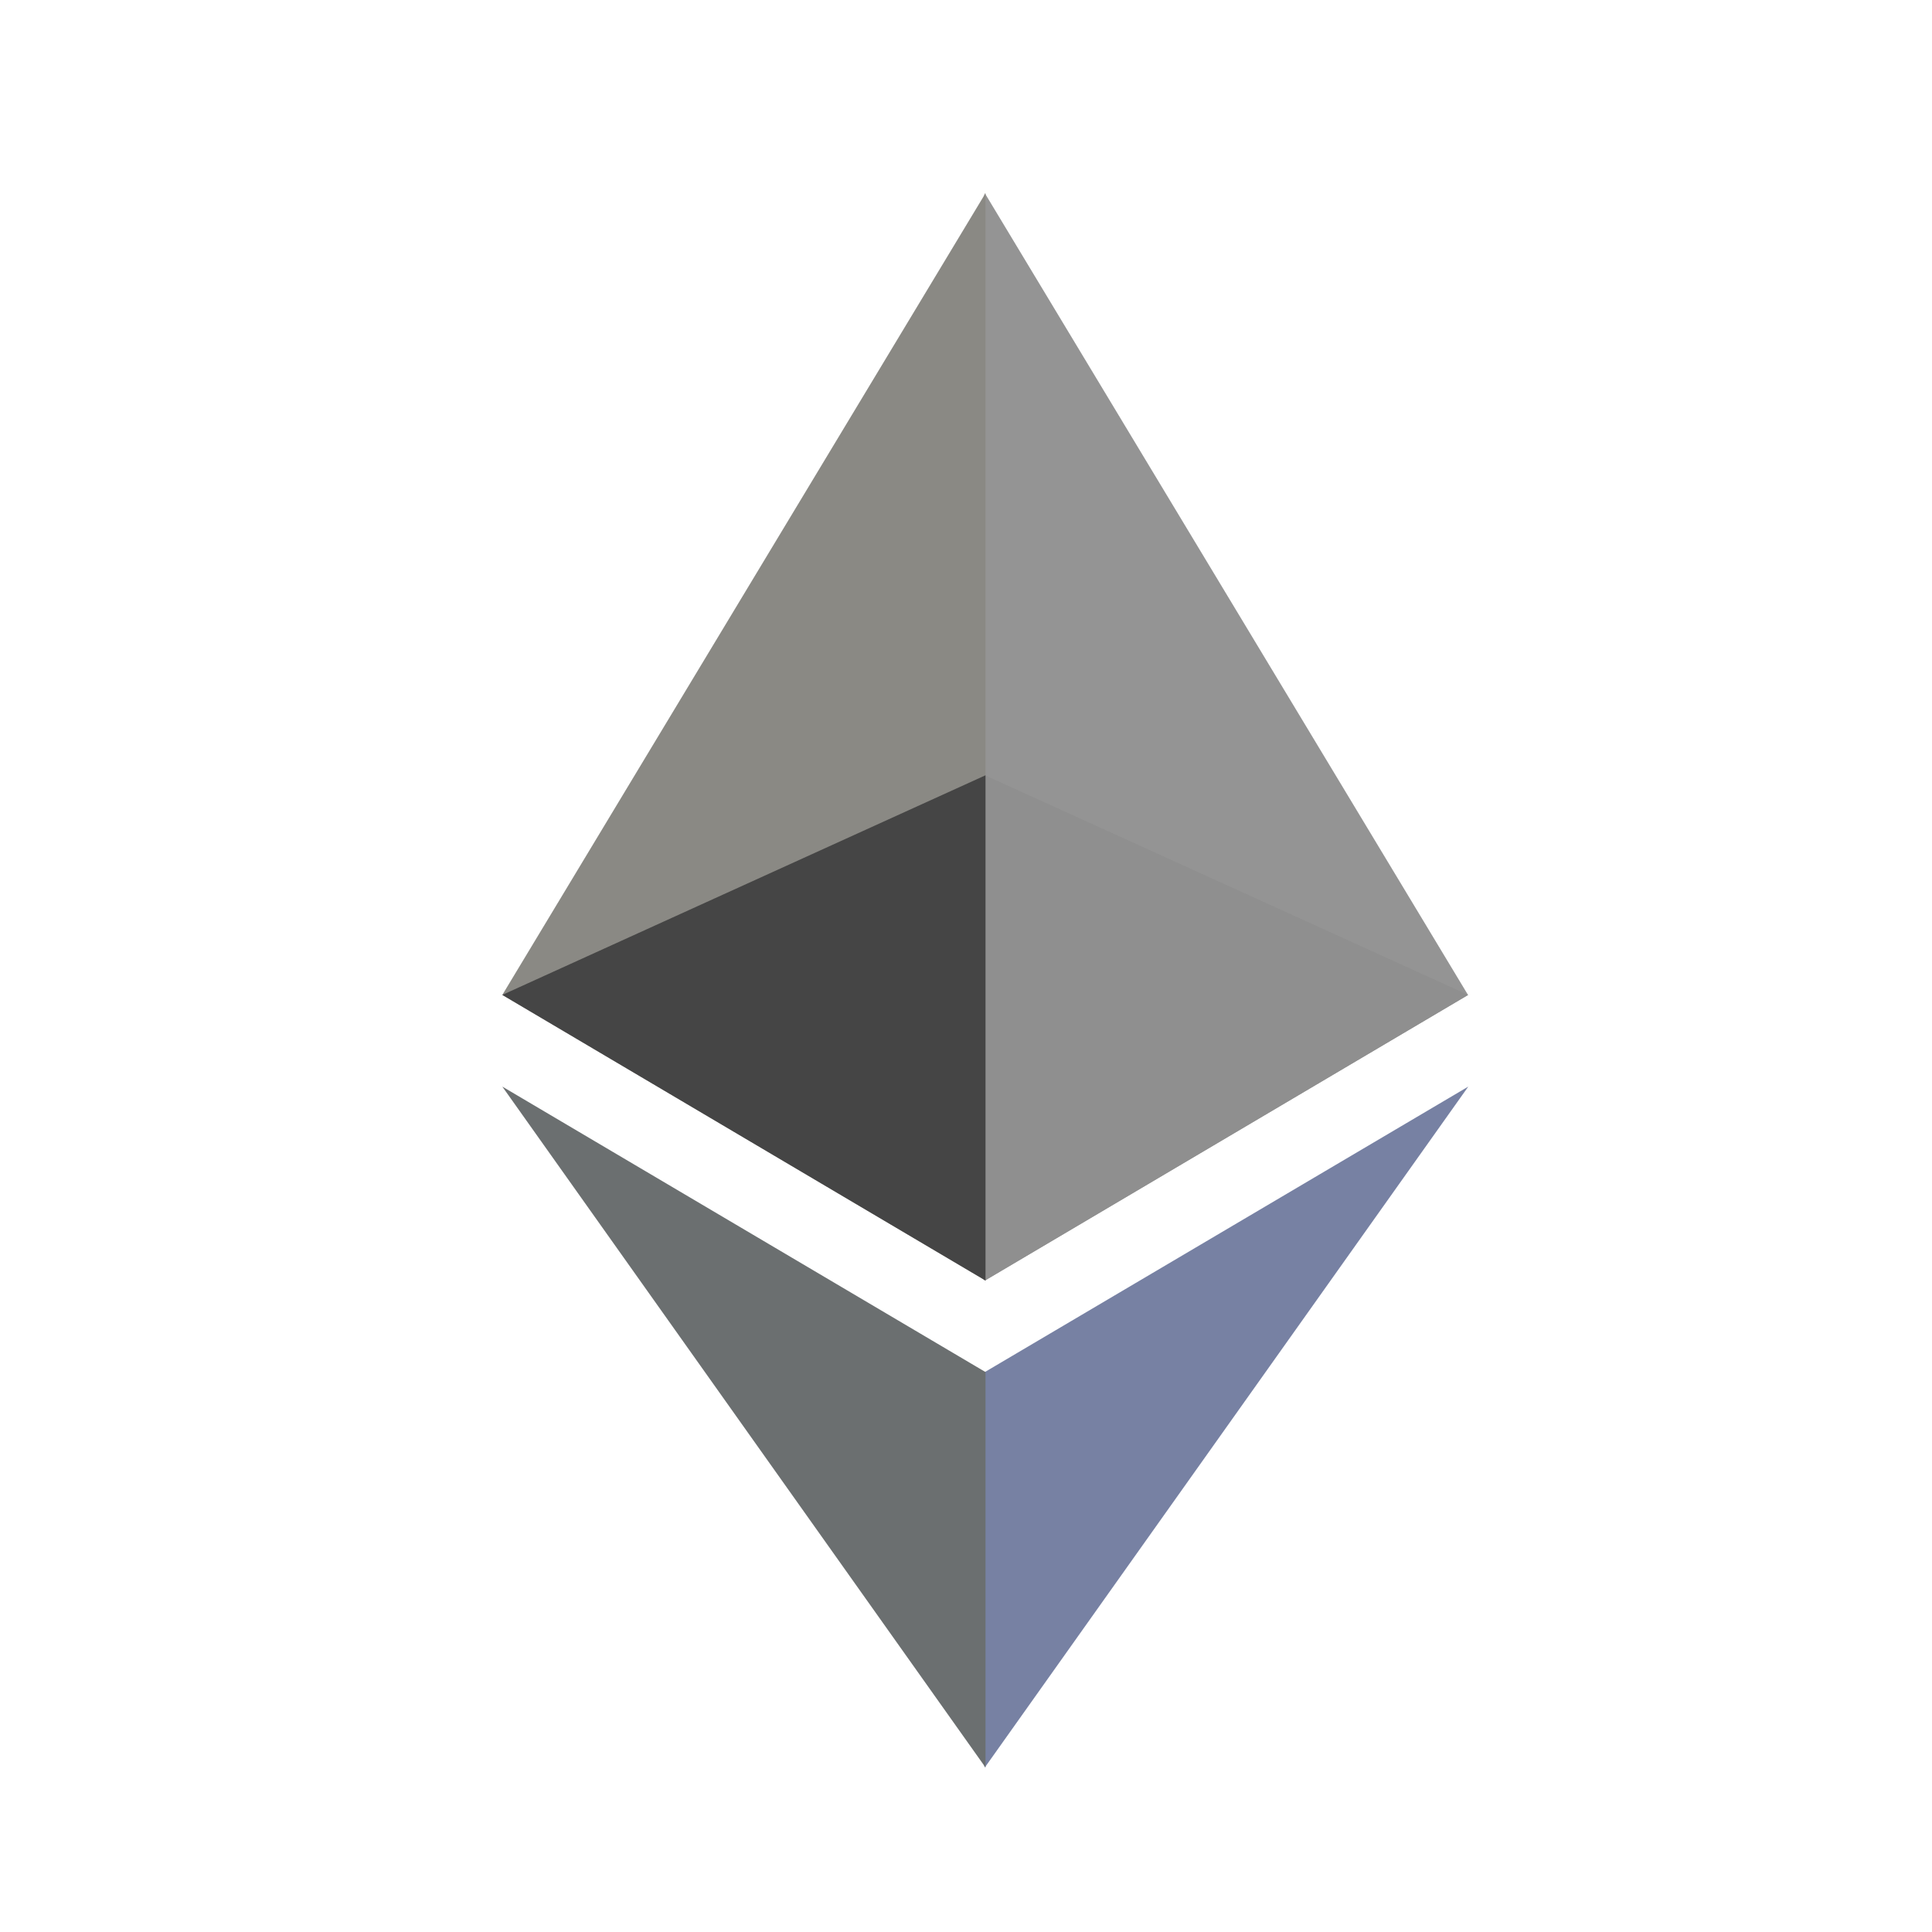 <svg width="50" height="50" viewBox="0 0 50 50" fill="none" xmlns="http://www.w3.org/2000/svg">
<path d="M25.487 5L25.214 5.928V32.867L25.487 33.14L37.992 25.749L25.487 5Z" fill="#949494"/>
<path d="M25.505 5L13 25.748L25.505 33.14V20.065V5Z" fill="#8a8984"/>
<path d="M25.487 35.509L25.333 35.697V45.293L25.487 45.742L37.999 28.121L25.487 35.509Z" fill="#7781a3"/>
<path d="M25.505 45.742V35.509L13 28.121L25.505 45.742Z" fill="#6b6f70"/>
<path d="M25.493 33.14L37.998 25.748L25.493 20.064V33.14Z" fill="#8f8f8f"/>
<path d="M13 25.748L25.505 33.14V20.064L13 25.748Z" fill="#454545"/>
</svg>
